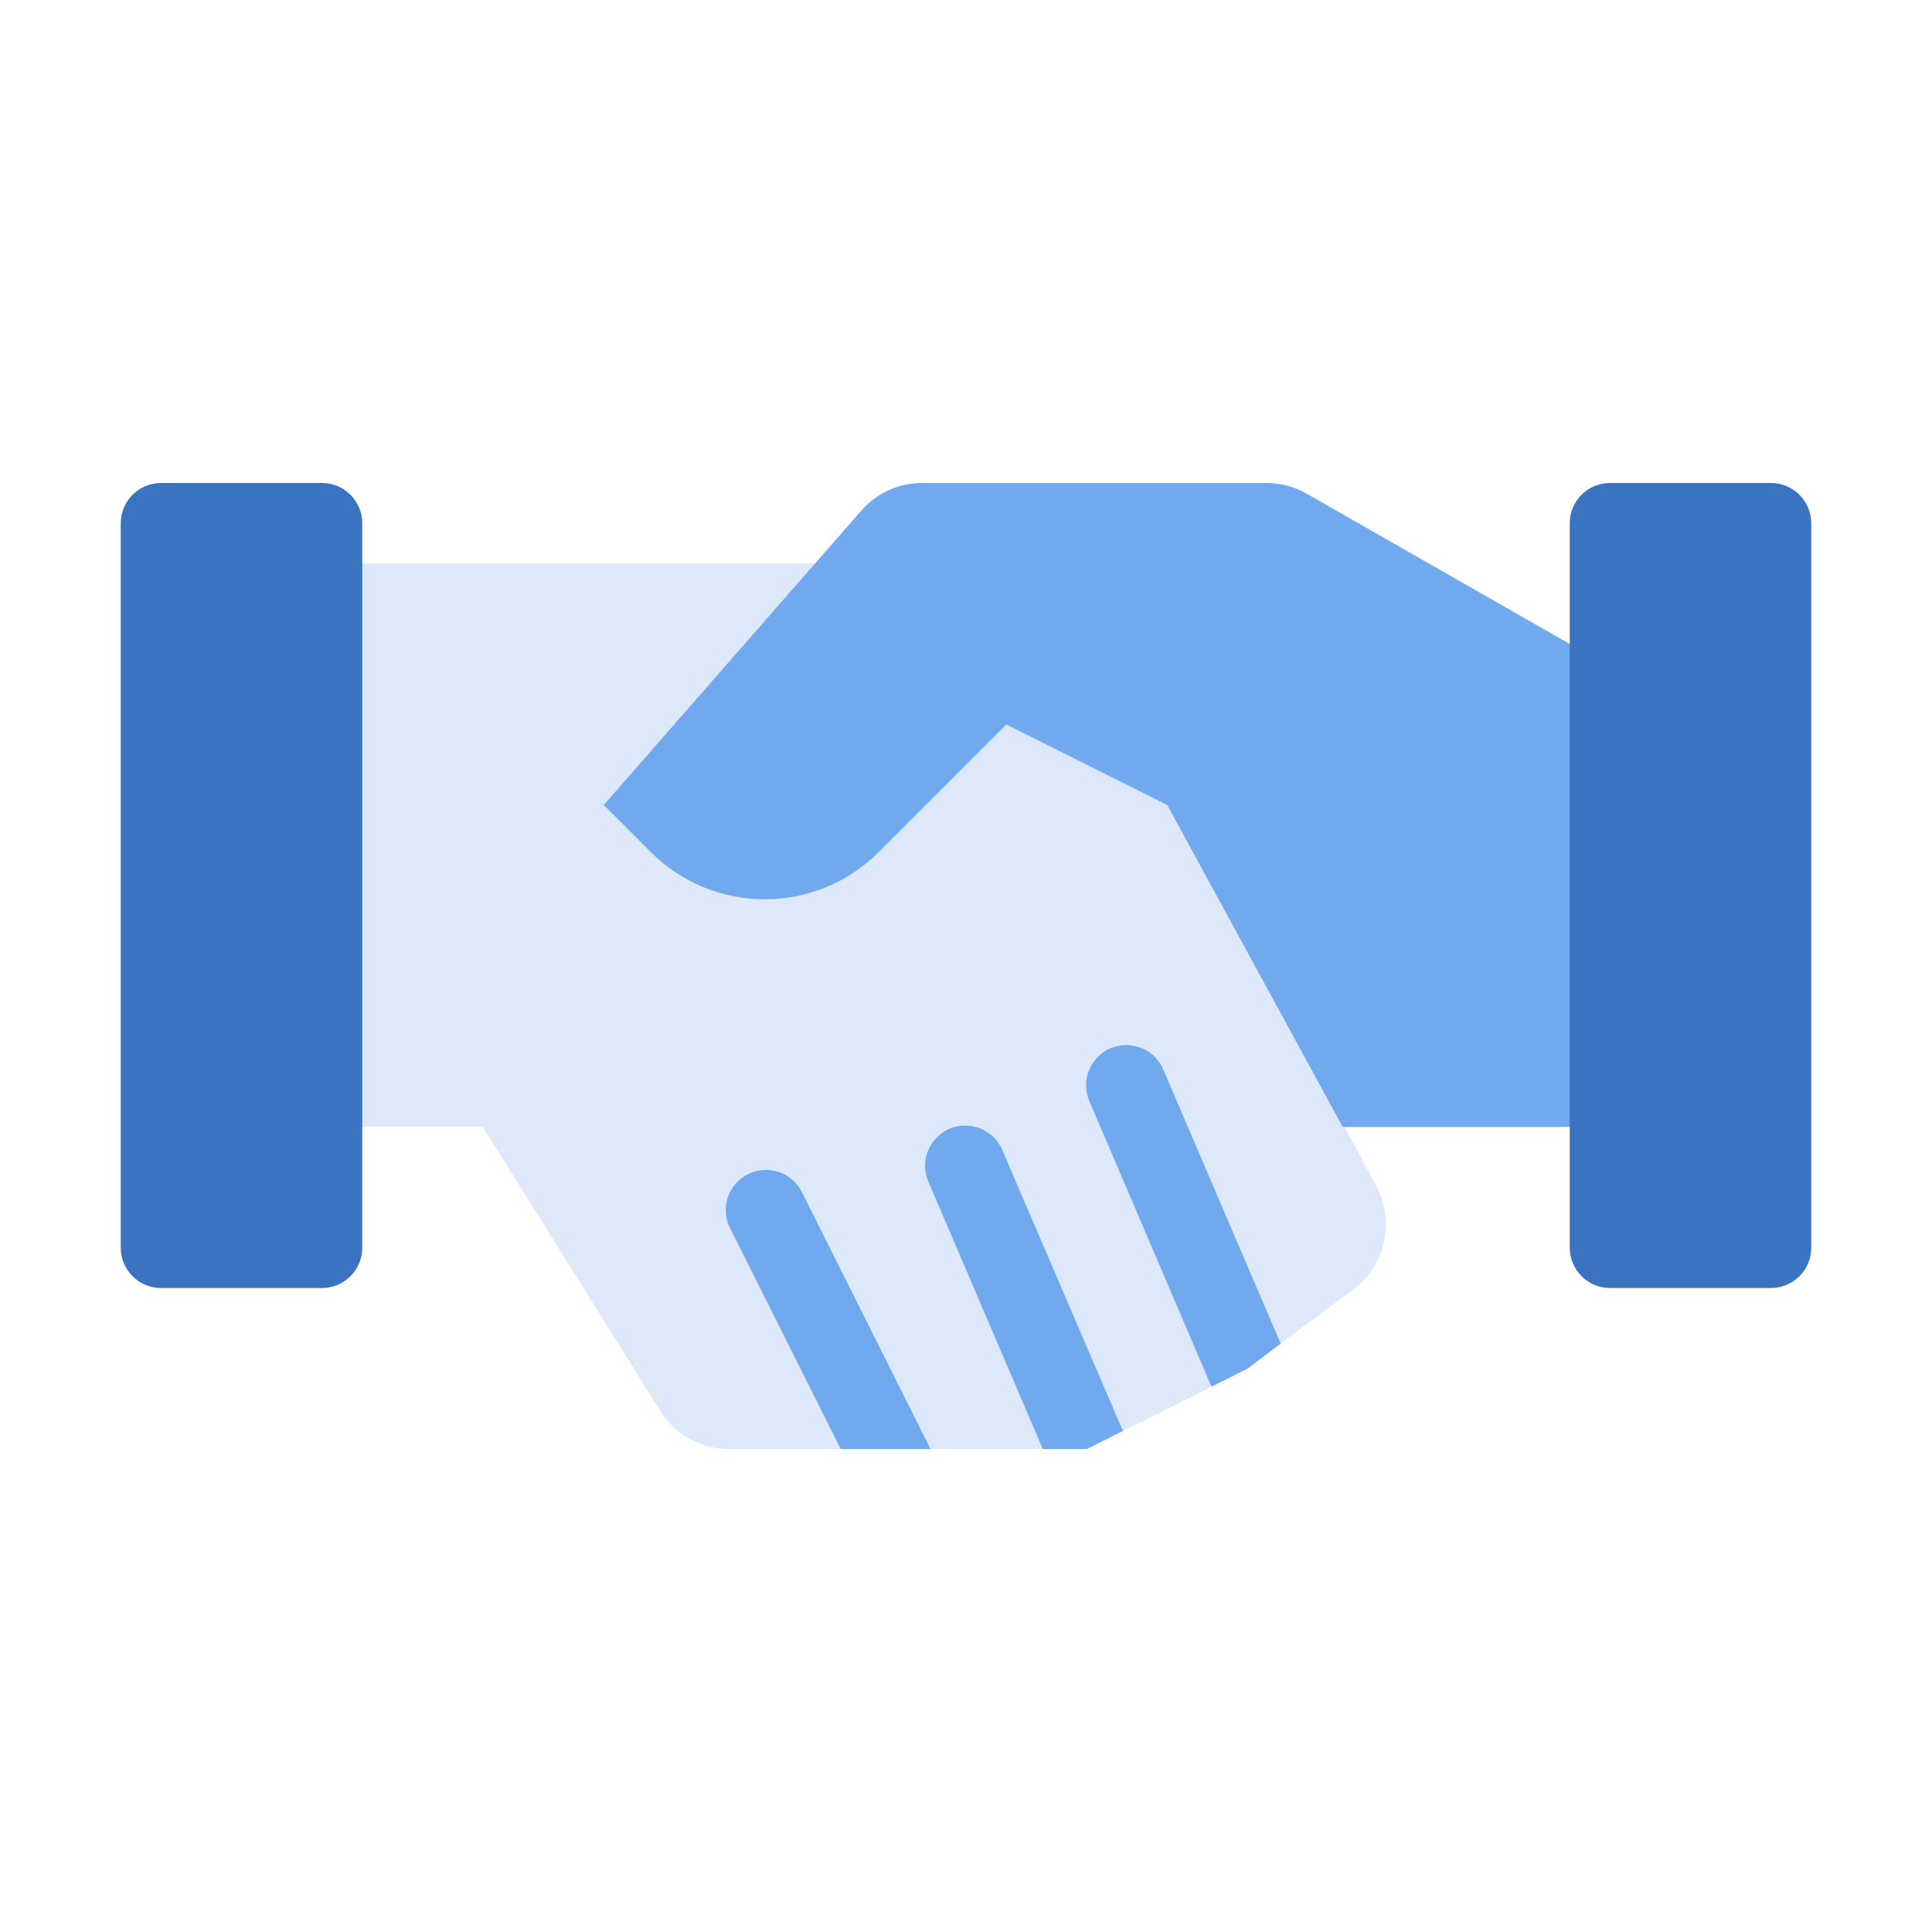 <?xml version="1.0" encoding="UTF-8"?>
<svg xmlns="http://www.w3.org/2000/svg" width="84" height="84" viewBox="0 0 84 84" fill="none">
  <path d="M59.85 51.604C60.241 52.341 60.356 53.194 60.173 54.008C59.991 54.823 59.524 55.545 58.856 56.045L55.685 58.415L54.25 59.5L47.25 63H31.689C31.094 63.001 30.509 62.851 29.988 62.563C29.468 62.275 29.029 61.859 28.714 61.355L21 49H12.25V24.5H45.5L57.75 43.75L58.468 49L59.85 51.604Z" fill="#DDE8FA"></path>
  <path d="M14 21H7C6.034 21 5.25 21.784 5.25 22.75V54.25C5.25 55.217 6.034 56 7 56H14C14.966 56 15.75 55.217 15.75 54.25V22.75C15.75 21.784 14.966 21 14 21Z" fill="#3A73BF"></path>
  <path d="M40.457 63.001H36.554L31.689 53.288C31.519 52.88 31.51 52.423 31.663 52.009C31.816 51.594 32.121 51.253 32.515 51.054C32.909 50.855 33.364 50.812 33.789 50.934C34.214 51.056 34.576 51.335 34.804 51.713L40.457 63.001ZM48.822 62.213L47.247 63.001H45.339L40.387 51.433C40.286 51.22 40.23 50.989 40.221 50.754C40.213 50.518 40.252 50.284 40.336 50.064C40.42 49.844 40.547 49.643 40.711 49.473C40.874 49.304 41.07 49.169 41.287 49.077C41.504 48.985 41.737 48.938 41.973 48.938C42.208 48.939 42.441 48.987 42.658 49.079C42.874 49.172 43.07 49.307 43.233 49.477C43.396 49.647 43.523 49.848 43.607 50.068L48.822 62.213ZM55.682 58.416L54.247 59.501L52.672 60.288L47.387 47.933C47.286 47.72 47.23 47.489 47.221 47.254C47.213 47.018 47.252 46.784 47.336 46.564C47.42 46.344 47.547 46.143 47.711 45.973C47.874 45.804 48.07 45.669 48.287 45.577C48.504 45.485 48.737 45.438 48.973 45.438C49.208 45.439 49.441 45.487 49.658 45.579C49.874 45.672 50.07 45.807 50.233 45.977C50.396 46.147 50.523 46.348 50.607 46.568L55.682 58.416Z" fill="#70A9ED"></path>
  <path d="M68.25 28L56.807 21.462C56.278 21.16 55.68 21 55.071 21H40.089C39.59 21 39.096 21.106 38.642 21.312C38.187 21.519 37.782 21.82 37.453 22.195L26.25 35L28.297 37.047C28.948 37.698 29.72 38.215 30.569 38.567C31.419 38.919 32.33 39.1 33.25 39.1C34.17 39.1 35.081 38.919 35.931 38.567C36.78 38.215 37.552 37.698 38.203 37.047L43.75 31.5L50.75 35L58.38 49H71.75V28H68.25Z" fill="#70A9ED"></path>
  <path d="M77 21H70C69.034 21 68.25 21.784 68.25 22.75V54.25C68.25 55.217 69.034 56 70 56H77C77.966 56 78.75 55.217 78.75 54.25V22.75C78.75 21.784 77.966 21 77 21Z" fill="#3A73BF"></path>
</svg>
